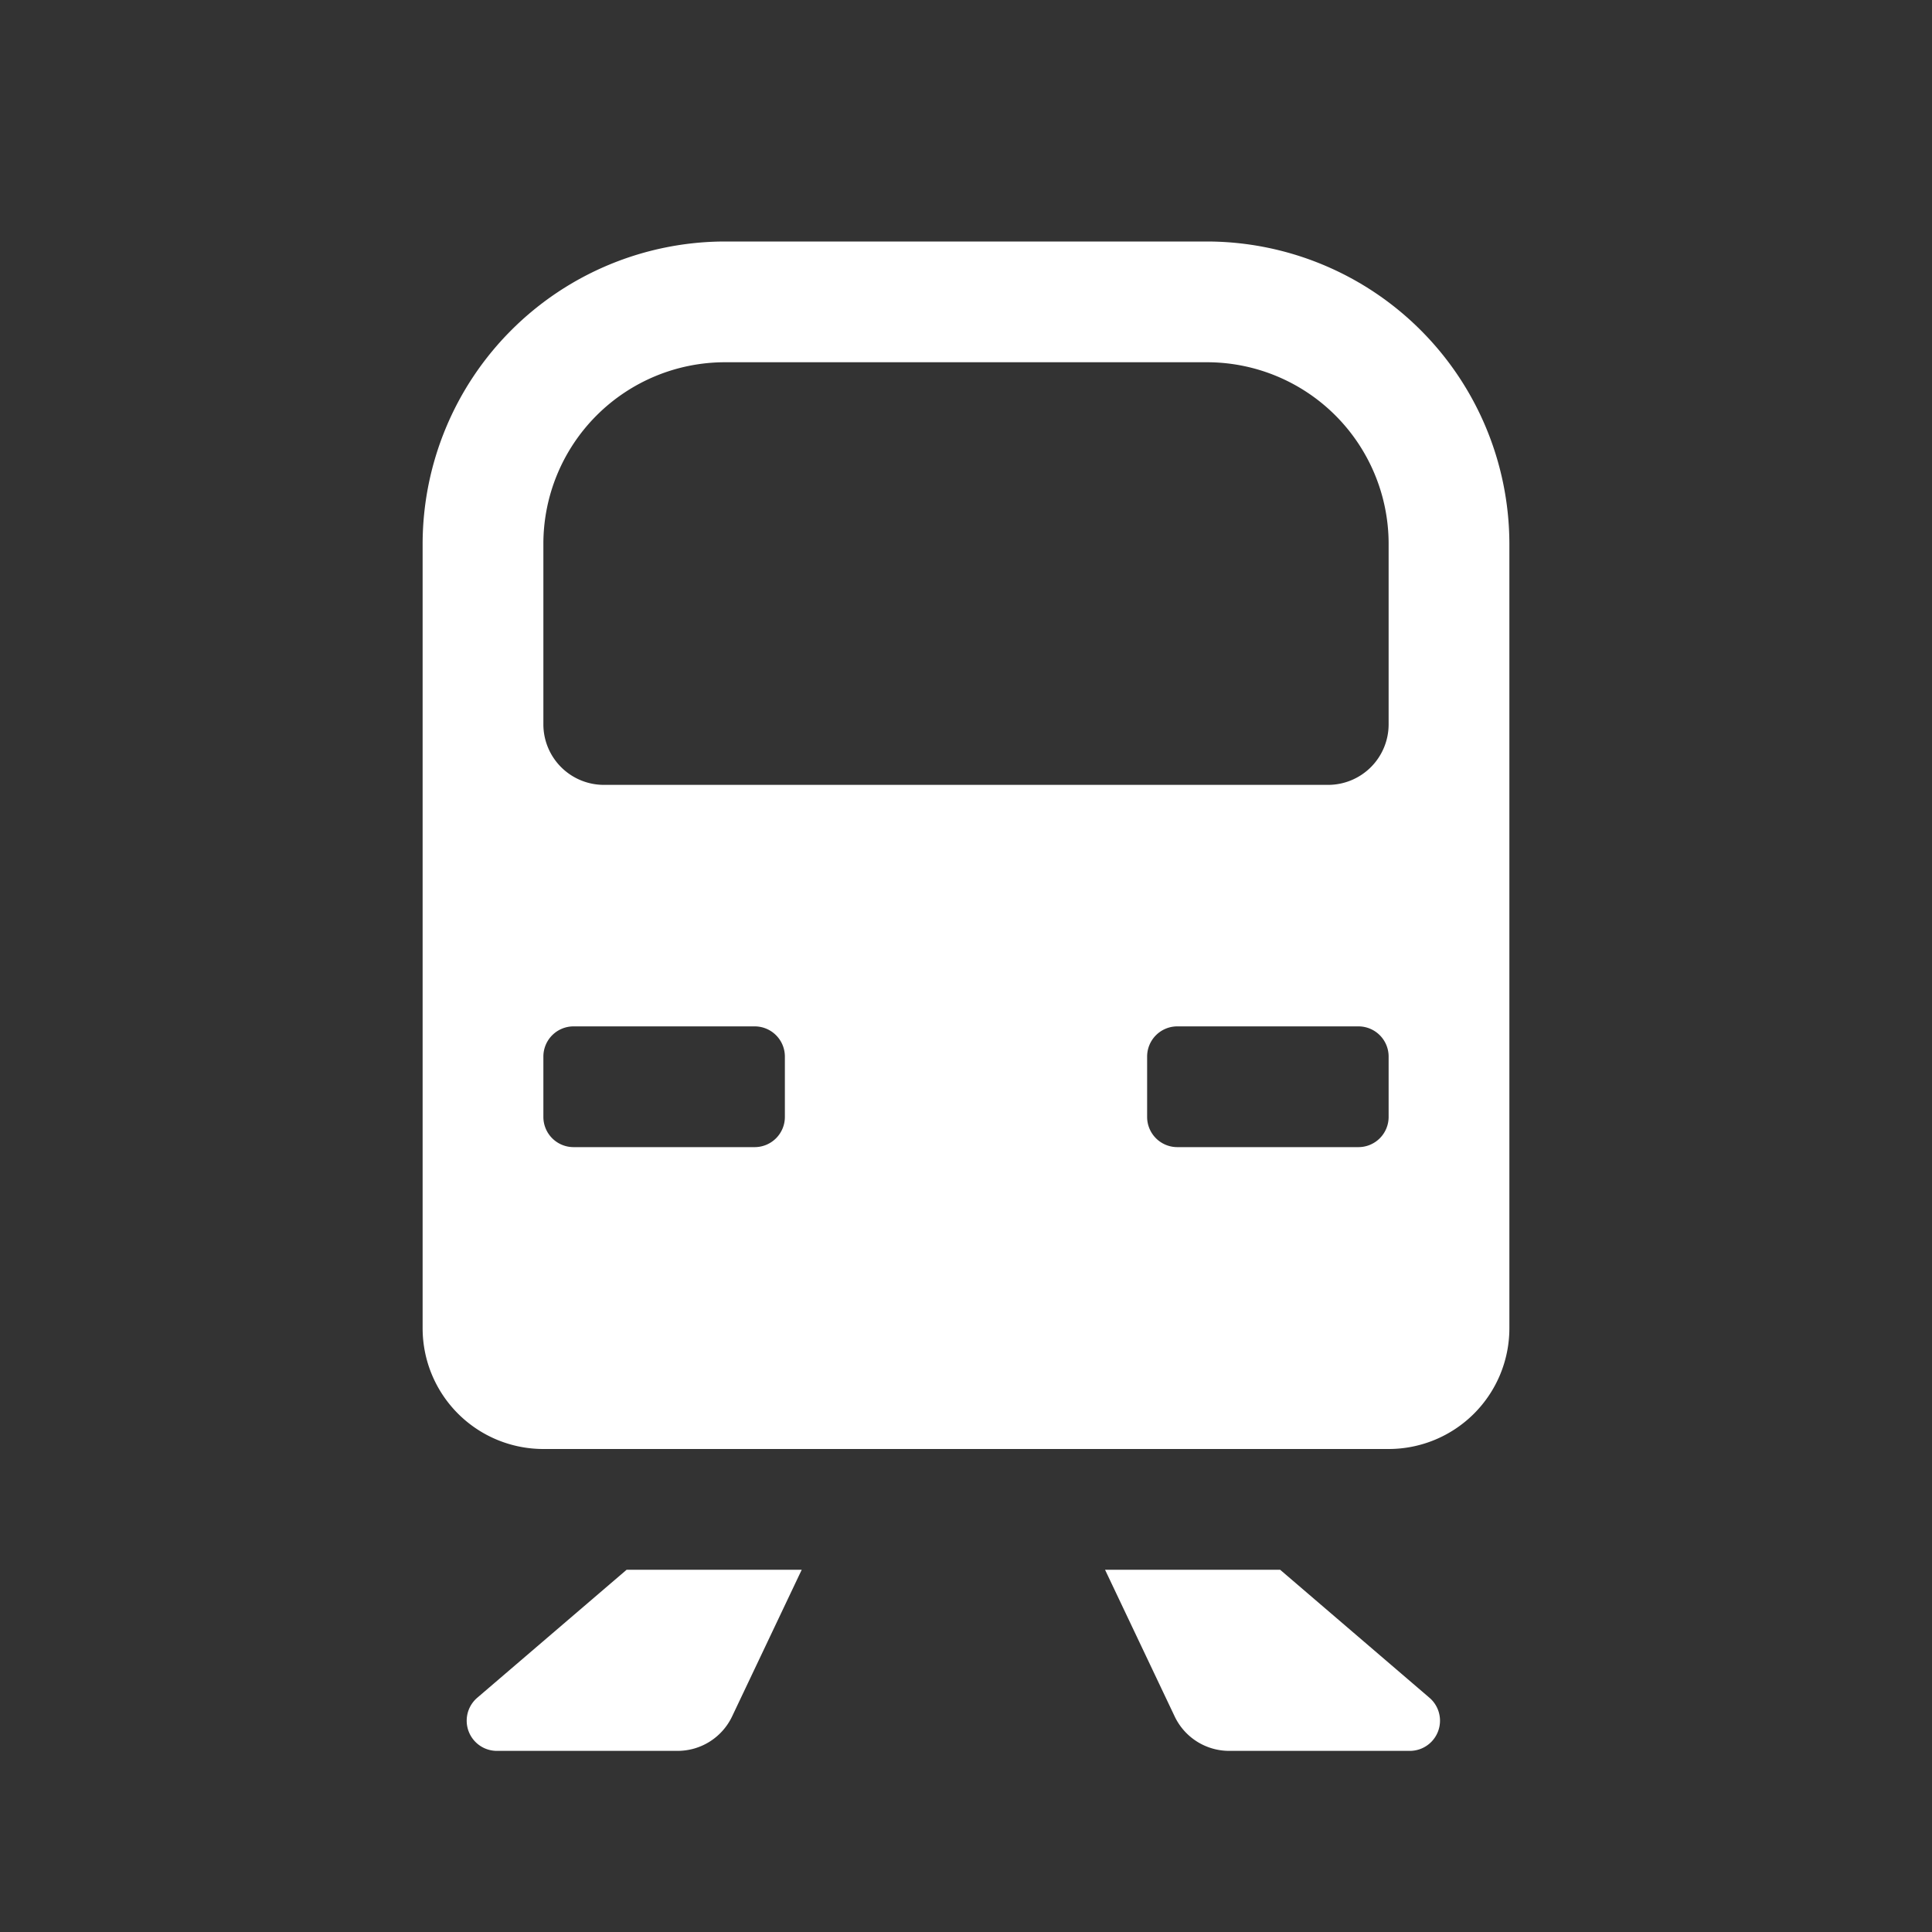 <svg id="glyphicons-basic" xmlns="http://www.w3.org/2000/svg" viewBox="0 0 32 32">
  <rect x="0" y="0" width="32" height="32" fill="#333333" stroke="none"/>
  <path id="train" fill="#fff" d="M10.379,26h2.9L12.126,28.429A1,1,0,0,1,11.223,29H8.23a.5.5,0,0,1-.325-.88Zm10.824,0H18.303l1.153,2.429A1,1,0,0,0,20.359,29H23.351a.5.5,0,0,0,.325-.88ZM25,9V22a2,2,0,0,1-2,2H9a2,2,0,0,1-2-2V9a5.015,5.015,0,0,1,5-5h8A5.015,5.015,0,0,1,25,9ZM13,17.5a.5.5,0,0,0-.5-.5h-3a.5.5,0,0,0-.5.5v1a.5.5,0,0,0,.5.5h3a.5.5,0,0,0,.5-.5Zm10,0a.5.5,0,0,0-.5-.5h-3a.5.5,0,0,0-.5.5v1a.5.5,0,0,0,.5.5h3a.5.5,0,0,0,.5-.5ZM23,9a3.009,3.009,0,0,0-3-3H12A3.009,3.009,0,0,0,9,9v3a1.003,1.003,0,0,0,1,1H22a1.003,1.003,0,0,0,1-1Z"/>
</svg>
